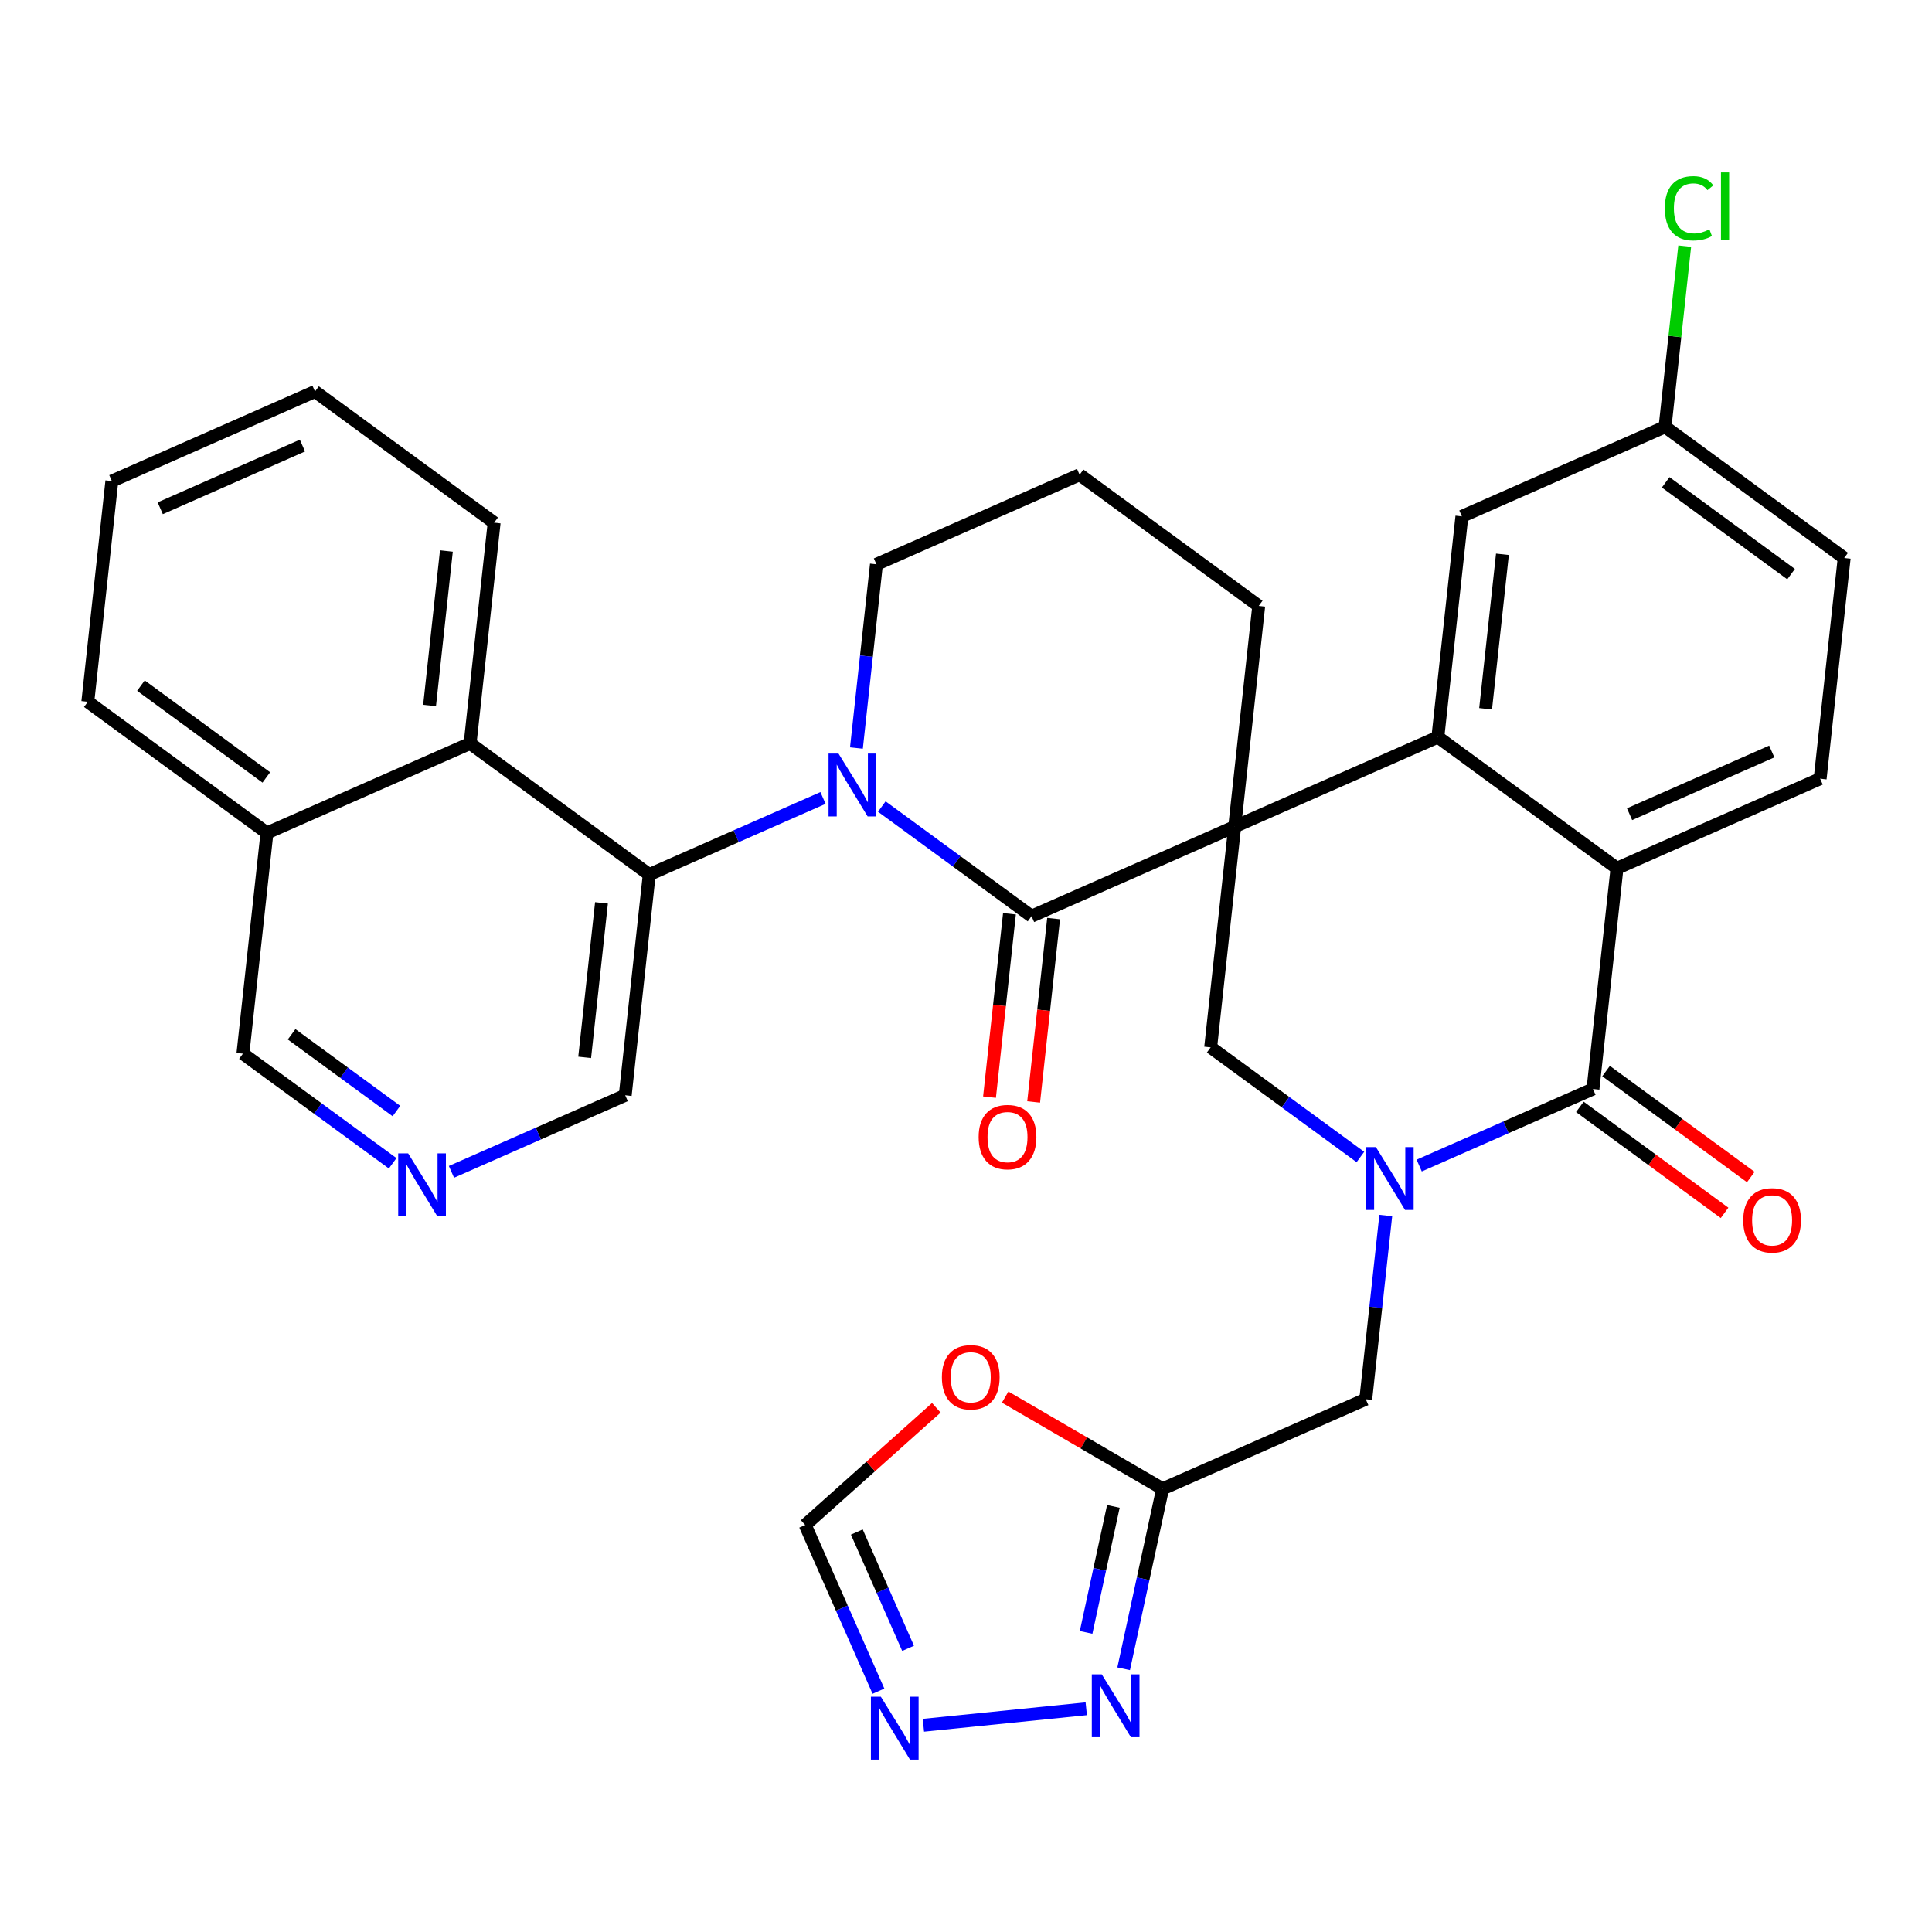 <?xml version='1.0' encoding='iso-8859-1'?>
<svg version='1.1' baseProfile='full'
              xmlns='http://www.w3.org/2000/svg'
                      xmlns:rdkit='http://www.rdkit.org/xml'
                      xmlns:xlink='http://www.w3.org/1999/xlink'
                  xml:space='preserve'
width='300px' height='300px' viewBox='0 0 300 300'>
<!-- END OF HEADER -->
<rect style='opacity:1.0;fill:#FFFFFF;stroke:none' width='300' height='300' x='0' y='0'> </rect>
<rect style='opacity:1.0;fill:#FFFFFF;stroke:none' width='300' height='300' x='0' y='0'> </rect>
<path class='bond-0 atom-0 atom-1' d='M 271.863,182.768 L 260.627,174.54' style='fill:none;fill-rule:evenodd;stroke:#FF0000;stroke-width:2.0px;stroke-linecap:butt;stroke-linejoin:miter;stroke-opacity:1' />
<path class='bond-0 atom-0 atom-1' d='M 260.627,174.54 L 249.391,166.313' style='fill:none;fill-rule:evenodd;stroke:#000000;stroke-width:2.0px;stroke-linecap:butt;stroke-linejoin:miter;stroke-opacity:1' />
<path class='bond-0 atom-0 atom-1' d='M 267.79,188.331 L 256.554,180.103' style='fill:none;fill-rule:evenodd;stroke:#FF0000;stroke-width:2.0px;stroke-linecap:butt;stroke-linejoin:miter;stroke-opacity:1' />
<path class='bond-0 atom-0 atom-1' d='M 256.554,180.103 L 245.318,171.876' style='fill:none;fill-rule:evenodd;stroke:#000000;stroke-width:2.0px;stroke-linecap:butt;stroke-linejoin:miter;stroke-opacity:1' />
<path class='bond-1 atom-1 atom-2' d='M 247.355,169.094 L 251.086,134.821' style='fill:none;fill-rule:evenodd;stroke:#000000;stroke-width:2.0px;stroke-linecap:butt;stroke-linejoin:miter;stroke-opacity:1' />
<path class='bond-33 atom-27 atom-1' d='M 220.372,180.988 L 233.864,175.041' style='fill:none;fill-rule:evenodd;stroke:#0000FF;stroke-width:2.0px;stroke-linecap:butt;stroke-linejoin:miter;stroke-opacity:1' />
<path class='bond-33 atom-27 atom-1' d='M 233.864,175.041 L 247.355,169.094' style='fill:none;fill-rule:evenodd;stroke:#000000;stroke-width:2.0px;stroke-linecap:butt;stroke-linejoin:miter;stroke-opacity:1' />
<path class='bond-2 atom-2 atom-3' d='M 251.086,134.821 L 282.633,120.916' style='fill:none;fill-rule:evenodd;stroke:#000000;stroke-width:2.0px;stroke-linecap:butt;stroke-linejoin:miter;stroke-opacity:1' />
<path class='bond-2 atom-2 atom-3' d='M 253.037,126.426 L 275.119,116.693' style='fill:none;fill-rule:evenodd;stroke:#000000;stroke-width:2.0px;stroke-linecap:butt;stroke-linejoin:miter;stroke-opacity:1' />
<path class='bond-35 atom-8 atom-2' d='M 223.27,114.454 L 251.086,134.821' style='fill:none;fill-rule:evenodd;stroke:#000000;stroke-width:2.0px;stroke-linecap:butt;stroke-linejoin:miter;stroke-opacity:1' />
<path class='bond-3 atom-3 atom-4' d='M 282.633,120.916 L 286.364,86.643' style='fill:none;fill-rule:evenodd;stroke:#000000;stroke-width:2.0px;stroke-linecap:butt;stroke-linejoin:miter;stroke-opacity:1' />
<path class='bond-4 atom-4 atom-5' d='M 286.364,86.643 L 258.548,66.276' style='fill:none;fill-rule:evenodd;stroke:#000000;stroke-width:2.0px;stroke-linecap:butt;stroke-linejoin:miter;stroke-opacity:1' />
<path class='bond-4 atom-4 atom-5' d='M 278.118,89.151 L 258.647,74.894' style='fill:none;fill-rule:evenodd;stroke:#000000;stroke-width:2.0px;stroke-linecap:butt;stroke-linejoin:miter;stroke-opacity:1' />
<path class='bond-5 atom-5 atom-6' d='M 258.548,66.276 L 260.075,52.249' style='fill:none;fill-rule:evenodd;stroke:#000000;stroke-width:2.0px;stroke-linecap:butt;stroke-linejoin:miter;stroke-opacity:1' />
<path class='bond-5 atom-5 atom-6' d='M 260.075,52.249 L 261.602,38.222' style='fill:none;fill-rule:evenodd;stroke:#00CC00;stroke-width:2.0px;stroke-linecap:butt;stroke-linejoin:miter;stroke-opacity:1' />
<path class='bond-6 atom-5 atom-7' d='M 258.548,66.276 L 227.001,80.181' style='fill:none;fill-rule:evenodd;stroke:#000000;stroke-width:2.0px;stroke-linecap:butt;stroke-linejoin:miter;stroke-opacity:1' />
<path class='bond-7 atom-7 atom-8' d='M 227.001,80.181 L 223.27,114.454' style='fill:none;fill-rule:evenodd;stroke:#000000;stroke-width:2.0px;stroke-linecap:butt;stroke-linejoin:miter;stroke-opacity:1' />
<path class='bond-7 atom-7 atom-8' d='M 233.296,86.068 L 230.684,110.059' style='fill:none;fill-rule:evenodd;stroke:#000000;stroke-width:2.0px;stroke-linecap:butt;stroke-linejoin:miter;stroke-opacity:1' />
<path class='bond-8 atom-8 atom-9' d='M 223.27,114.454 L 191.723,128.359' style='fill:none;fill-rule:evenodd;stroke:#000000;stroke-width:2.0px;stroke-linecap:butt;stroke-linejoin:miter;stroke-opacity:1' />
<path class='bond-9 atom-9 atom-10' d='M 191.723,128.359 L 195.455,94.086' style='fill:none;fill-rule:evenodd;stroke:#000000;stroke-width:2.0px;stroke-linecap:butt;stroke-linejoin:miter;stroke-opacity:1' />
<path class='bond-25 atom-9 atom-26' d='M 191.723,128.359 L 187.992,162.632' style='fill:none;fill-rule:evenodd;stroke:#000000;stroke-width:2.0px;stroke-linecap:butt;stroke-linejoin:miter;stroke-opacity:1' />
<path class='bond-36 atom-24 atom-9' d='M 160.177,142.264 L 191.723,128.359' style='fill:none;fill-rule:evenodd;stroke:#000000;stroke-width:2.0px;stroke-linecap:butt;stroke-linejoin:miter;stroke-opacity:1' />
<path class='bond-10 atom-10 atom-11' d='M 195.455,94.086 L 167.639,73.718' style='fill:none;fill-rule:evenodd;stroke:#000000;stroke-width:2.0px;stroke-linecap:butt;stroke-linejoin:miter;stroke-opacity:1' />
<path class='bond-11 atom-11 atom-12' d='M 167.639,73.718 L 136.092,87.624' style='fill:none;fill-rule:evenodd;stroke:#000000;stroke-width:2.0px;stroke-linecap:butt;stroke-linejoin:miter;stroke-opacity:1' />
<path class='bond-12 atom-12 atom-13' d='M 136.092,87.624 L 134.539,101.888' style='fill:none;fill-rule:evenodd;stroke:#000000;stroke-width:2.0px;stroke-linecap:butt;stroke-linejoin:miter;stroke-opacity:1' />
<path class='bond-12 atom-12 atom-13' d='M 134.539,101.888 L 132.986,116.153' style='fill:none;fill-rule:evenodd;stroke:#0000FF;stroke-width:2.0px;stroke-linecap:butt;stroke-linejoin:miter;stroke-opacity:1' />
<path class='bond-13 atom-13 atom-14' d='M 127.797,123.908 L 114.305,129.855' style='fill:none;fill-rule:evenodd;stroke:#0000FF;stroke-width:2.0px;stroke-linecap:butt;stroke-linejoin:miter;stroke-opacity:1' />
<path class='bond-13 atom-13 atom-14' d='M 114.305,129.855 L 100.814,135.802' style='fill:none;fill-rule:evenodd;stroke:#000000;stroke-width:2.0px;stroke-linecap:butt;stroke-linejoin:miter;stroke-opacity:1' />
<path class='bond-23 atom-13 atom-24' d='M 136.926,125.239 L 148.551,133.751' style='fill:none;fill-rule:evenodd;stroke:#0000FF;stroke-width:2.0px;stroke-linecap:butt;stroke-linejoin:miter;stroke-opacity:1' />
<path class='bond-23 atom-13 atom-24' d='M 148.551,133.751 L 160.177,142.264' style='fill:none;fill-rule:evenodd;stroke:#000000;stroke-width:2.0px;stroke-linecap:butt;stroke-linejoin:miter;stroke-opacity:1' />
<path class='bond-14 atom-14 atom-15' d='M 100.814,135.802 L 97.083,170.075' style='fill:none;fill-rule:evenodd;stroke:#000000;stroke-width:2.0px;stroke-linecap:butt;stroke-linejoin:miter;stroke-opacity:1' />
<path class='bond-14 atom-14 atom-15' d='M 93.4,140.196 L 90.788,164.187' style='fill:none;fill-rule:evenodd;stroke:#000000;stroke-width:2.0px;stroke-linecap:butt;stroke-linejoin:miter;stroke-opacity:1' />
<path class='bond-37 atom-23 atom-14' d='M 72.999,115.434 L 100.814,135.802' style='fill:none;fill-rule:evenodd;stroke:#000000;stroke-width:2.0px;stroke-linecap:butt;stroke-linejoin:miter;stroke-opacity:1' />
<path class='bond-15 atom-15 atom-16' d='M 97.083,170.075 L 83.592,176.021' style='fill:none;fill-rule:evenodd;stroke:#000000;stroke-width:2.0px;stroke-linecap:butt;stroke-linejoin:miter;stroke-opacity:1' />
<path class='bond-15 atom-15 atom-16' d='M 83.592,176.021 L 70.101,181.968' style='fill:none;fill-rule:evenodd;stroke:#0000FF;stroke-width:2.0px;stroke-linecap:butt;stroke-linejoin:miter;stroke-opacity:1' />
<path class='bond-16 atom-16 atom-17' d='M 60.972,180.637 L 49.346,172.125' style='fill:none;fill-rule:evenodd;stroke:#0000FF;stroke-width:2.0px;stroke-linecap:butt;stroke-linejoin:miter;stroke-opacity:1' />
<path class='bond-16 atom-16 atom-17' d='M 49.346,172.125 L 37.721,163.612' style='fill:none;fill-rule:evenodd;stroke:#000000;stroke-width:2.0px;stroke-linecap:butt;stroke-linejoin:miter;stroke-opacity:1' />
<path class='bond-16 atom-16 atom-17' d='M 61.558,172.52 L 53.42,166.562' style='fill:none;fill-rule:evenodd;stroke:#0000FF;stroke-width:2.0px;stroke-linecap:butt;stroke-linejoin:miter;stroke-opacity:1' />
<path class='bond-16 atom-16 atom-17' d='M 53.42,166.562 L 45.282,160.603' style='fill:none;fill-rule:evenodd;stroke:#000000;stroke-width:2.0px;stroke-linecap:butt;stroke-linejoin:miter;stroke-opacity:1' />
<path class='bond-17 atom-17 atom-18' d='M 37.721,163.612 L 41.452,129.339' style='fill:none;fill-rule:evenodd;stroke:#000000;stroke-width:2.0px;stroke-linecap:butt;stroke-linejoin:miter;stroke-opacity:1' />
<path class='bond-18 atom-18 atom-19' d='M 41.452,129.339 L 13.636,108.971' style='fill:none;fill-rule:evenodd;stroke:#000000;stroke-width:2.0px;stroke-linecap:butt;stroke-linejoin:miter;stroke-opacity:1' />
<path class='bond-18 atom-18 atom-19' d='M 41.353,120.721 L 21.882,106.463' style='fill:none;fill-rule:evenodd;stroke:#000000;stroke-width:2.0px;stroke-linecap:butt;stroke-linejoin:miter;stroke-opacity:1' />
<path class='bond-38 atom-23 atom-18' d='M 72.999,115.434 L 41.452,129.339' style='fill:none;fill-rule:evenodd;stroke:#000000;stroke-width:2.0px;stroke-linecap:butt;stroke-linejoin:miter;stroke-opacity:1' />
<path class='bond-19 atom-19 atom-20' d='M 13.636,108.971 L 17.367,74.699' style='fill:none;fill-rule:evenodd;stroke:#000000;stroke-width:2.0px;stroke-linecap:butt;stroke-linejoin:miter;stroke-opacity:1' />
<path class='bond-20 atom-20 atom-21' d='M 17.367,74.699 L 48.914,60.793' style='fill:none;fill-rule:evenodd;stroke:#000000;stroke-width:2.0px;stroke-linecap:butt;stroke-linejoin:miter;stroke-opacity:1' />
<path class='bond-20 atom-20 atom-21' d='M 24.881,78.922 L 46.963,69.189' style='fill:none;fill-rule:evenodd;stroke:#000000;stroke-width:2.0px;stroke-linecap:butt;stroke-linejoin:miter;stroke-opacity:1' />
<path class='bond-21 atom-21 atom-22' d='M 48.914,60.793 L 76.73,81.161' style='fill:none;fill-rule:evenodd;stroke:#000000;stroke-width:2.0px;stroke-linecap:butt;stroke-linejoin:miter;stroke-opacity:1' />
<path class='bond-22 atom-22 atom-23' d='M 76.73,81.161 L 72.999,115.434' style='fill:none;fill-rule:evenodd;stroke:#000000;stroke-width:2.0px;stroke-linecap:butt;stroke-linejoin:miter;stroke-opacity:1' />
<path class='bond-22 atom-22 atom-23' d='M 69.316,85.556 L 66.704,109.547' style='fill:none;fill-rule:evenodd;stroke:#000000;stroke-width:2.0px;stroke-linecap:butt;stroke-linejoin:miter;stroke-opacity:1' />
<path class='bond-24 atom-24 atom-25' d='M 156.749,141.891 L 155.199,156.128' style='fill:none;fill-rule:evenodd;stroke:#000000;stroke-width:2.0px;stroke-linecap:butt;stroke-linejoin:miter;stroke-opacity:1' />
<path class='bond-24 atom-24 atom-25' d='M 155.199,156.128 L 153.65,170.365' style='fill:none;fill-rule:evenodd;stroke:#FF0000;stroke-width:2.0px;stroke-linecap:butt;stroke-linejoin:miter;stroke-opacity:1' />
<path class='bond-24 atom-24 atom-25' d='M 163.604,142.637 L 162.054,156.874' style='fill:none;fill-rule:evenodd;stroke:#000000;stroke-width:2.0px;stroke-linecap:butt;stroke-linejoin:miter;stroke-opacity:1' />
<path class='bond-24 atom-24 atom-25' d='M 162.054,156.874 L 160.504,171.111' style='fill:none;fill-rule:evenodd;stroke:#FF0000;stroke-width:2.0px;stroke-linecap:butt;stroke-linejoin:miter;stroke-opacity:1' />
<path class='bond-26 atom-26 atom-27' d='M 187.992,162.632 L 199.618,171.144' style='fill:none;fill-rule:evenodd;stroke:#000000;stroke-width:2.0px;stroke-linecap:butt;stroke-linejoin:miter;stroke-opacity:1' />
<path class='bond-26 atom-26 atom-27' d='M 199.618,171.144 L 211.243,179.657' style='fill:none;fill-rule:evenodd;stroke:#0000FF;stroke-width:2.0px;stroke-linecap:butt;stroke-linejoin:miter;stroke-opacity:1' />
<path class='bond-27 atom-27 atom-28' d='M 215.183,188.743 L 213.63,203.008' style='fill:none;fill-rule:evenodd;stroke:#0000FF;stroke-width:2.0px;stroke-linecap:butt;stroke-linejoin:miter;stroke-opacity:1' />
<path class='bond-27 atom-27 atom-28' d='M 213.63,203.008 L 212.077,217.272' style='fill:none;fill-rule:evenodd;stroke:#000000;stroke-width:2.0px;stroke-linecap:butt;stroke-linejoin:miter;stroke-opacity:1' />
<path class='bond-28 atom-28 atom-29' d='M 212.077,217.272 L 180.53,231.178' style='fill:none;fill-rule:evenodd;stroke:#000000;stroke-width:2.0px;stroke-linecap:butt;stroke-linejoin:miter;stroke-opacity:1' />
<path class='bond-29 atom-29 atom-30' d='M 180.53,231.178 L 177.505,245.153' style='fill:none;fill-rule:evenodd;stroke:#000000;stroke-width:2.0px;stroke-linecap:butt;stroke-linejoin:miter;stroke-opacity:1' />
<path class='bond-29 atom-29 atom-30' d='M 177.505,245.153 L 174.48,259.129' style='fill:none;fill-rule:evenodd;stroke:#0000FF;stroke-width:2.0px;stroke-linecap:butt;stroke-linejoin:miter;stroke-opacity:1' />
<path class='bond-29 atom-29 atom-30' d='M 172.884,233.912 L 170.766,243.695' style='fill:none;fill-rule:evenodd;stroke:#000000;stroke-width:2.0px;stroke-linecap:butt;stroke-linejoin:miter;stroke-opacity:1' />
<path class='bond-29 atom-29 atom-30' d='M 170.766,243.695 L 168.649,253.478' style='fill:none;fill-rule:evenodd;stroke:#0000FF;stroke-width:2.0px;stroke-linecap:butt;stroke-linejoin:miter;stroke-opacity:1' />
<path class='bond-34 atom-33 atom-29' d='M 156.081,216.941 L 168.306,224.059' style='fill:none;fill-rule:evenodd;stroke:#FF0000;stroke-width:2.0px;stroke-linecap:butt;stroke-linejoin:miter;stroke-opacity:1' />
<path class='bond-34 atom-33 atom-29' d='M 168.306,224.059 L 180.53,231.178' style='fill:none;fill-rule:evenodd;stroke:#000000;stroke-width:2.0px;stroke-linecap:butt;stroke-linejoin:miter;stroke-opacity:1' />
<path class='bond-30 atom-30 atom-31' d='M 168.672,265.335 L 143.387,267.898' style='fill:none;fill-rule:evenodd;stroke:#0000FF;stroke-width:2.0px;stroke-linecap:butt;stroke-linejoin:miter;stroke-opacity:1' />
<path class='bond-31 atom-31 atom-32' d='M 136.406,262.605 L 130.719,249.704' style='fill:none;fill-rule:evenodd;stroke:#0000FF;stroke-width:2.0px;stroke-linecap:butt;stroke-linejoin:miter;stroke-opacity:1' />
<path class='bond-31 atom-31 atom-32' d='M 130.719,249.704 L 125.032,236.802' style='fill:none;fill-rule:evenodd;stroke:#000000;stroke-width:2.0px;stroke-linecap:butt;stroke-linejoin:miter;stroke-opacity:1' />
<path class='bond-31 atom-31 atom-32' d='M 141.009,255.954 L 137.028,246.923' style='fill:none;fill-rule:evenodd;stroke:#0000FF;stroke-width:2.0px;stroke-linecap:butt;stroke-linejoin:miter;stroke-opacity:1' />
<path class='bond-31 atom-31 atom-32' d='M 137.028,246.923 L 133.047,237.892' style='fill:none;fill-rule:evenodd;stroke:#000000;stroke-width:2.0px;stroke-linecap:butt;stroke-linejoin:miter;stroke-opacity:1' />
<path class='bond-32 atom-32 atom-33' d='M 125.032,236.802 L 135.213,227.703' style='fill:none;fill-rule:evenodd;stroke:#000000;stroke-width:2.0px;stroke-linecap:butt;stroke-linejoin:miter;stroke-opacity:1' />
<path class='bond-32 atom-32 atom-33' d='M 135.213,227.703 L 145.394,218.605' style='fill:none;fill-rule:evenodd;stroke:#FF0000;stroke-width:2.0px;stroke-linecap:butt;stroke-linejoin:miter;stroke-opacity:1' />
<path  class='atom-0' d='M 270.688 189.49
Q 270.688 187.145, 271.847 185.835
Q 273.005 184.525, 275.17 184.525
Q 277.335 184.525, 278.494 185.835
Q 279.652 187.145, 279.652 189.49
Q 279.652 191.861, 278.48 193.213
Q 277.308 194.551, 275.17 194.551
Q 273.019 194.551, 271.847 193.213
Q 270.688 191.875, 270.688 189.49
M 275.17 193.447
Q 276.66 193.447, 277.459 192.454
Q 278.273 191.448, 278.273 189.49
Q 278.273 187.573, 277.459 186.607
Q 276.66 185.628, 275.17 185.628
Q 273.681 185.628, 272.867 186.594
Q 272.067 187.559, 272.067 189.49
Q 272.067 191.462, 272.867 192.454
Q 273.681 193.447, 275.17 193.447
' fill='#FF0000'/>
<path  class='atom-6' d='M 258.514 32.341
Q 258.514 29.914, 259.645 28.645
Q 260.79 27.363, 262.955 27.363
Q 264.968 27.363, 266.044 28.783
L 265.134 29.527
Q 264.348 28.493, 262.955 28.493
Q 261.479 28.493, 260.693 29.486
Q 259.921 30.465, 259.921 32.341
Q 259.921 34.271, 260.721 35.264
Q 261.534 36.257, 263.107 36.257
Q 264.182 36.257, 265.437 35.609
L 265.823 36.643
Q 265.313 36.974, 264.541 37.167
Q 263.768 37.36, 262.913 37.36
Q 260.79 37.36, 259.645 36.064
Q 258.514 34.768, 258.514 32.341
' fill='#00CC00'/>
<path  class='atom-6' d='M 267.23 26.77
L 268.499 26.77
L 268.499 37.236
L 267.23 37.236
L 267.23 26.77
' fill='#00CC00'/>
<path  class='atom-13' d='M 130.203 117.015
L 133.402 122.186
Q 133.719 122.696, 134.23 123.62
Q 134.74 124.544, 134.767 124.599
L 134.767 117.015
L 136.064 117.015
L 136.064 126.778
L 134.726 126.778
L 131.292 121.124
Q 130.892 120.462, 130.465 119.704
Q 130.051 118.945, 129.927 118.711
L 129.927 126.778
L 128.658 126.778
L 128.658 117.015
L 130.203 117.015
' fill='#0000FF'/>
<path  class='atom-16' d='M 63.378 179.098
L 66.578 184.269
Q 66.895 184.78, 67.405 185.703
Q 67.915 186.627, 67.943 186.683
L 67.943 179.098
L 69.239 179.098
L 69.239 188.861
L 67.901 188.861
L 64.468 183.207
Q 64.068 182.546, 63.64 181.787
Q 63.227 181.029, 63.102 180.794
L 63.102 188.861
L 61.834 188.861
L 61.834 179.098
L 63.378 179.098
' fill='#0000FF'/>
<path  class='atom-25' d='M 151.964 176.565
Q 151.964 174.22, 153.122 172.91
Q 154.281 171.6, 156.446 171.6
Q 158.611 171.6, 159.769 172.91
Q 160.927 174.22, 160.927 176.565
Q 160.927 178.936, 159.755 180.288
Q 158.583 181.626, 156.446 181.626
Q 154.294 181.626, 153.122 180.288
Q 151.964 178.95, 151.964 176.565
M 156.446 180.522
Q 157.935 180.522, 158.735 179.529
Q 159.548 178.523, 159.548 176.565
Q 159.548 174.648, 158.735 173.682
Q 157.935 172.703, 156.446 172.703
Q 154.956 172.703, 154.143 173.669
Q 153.343 174.634, 153.343 176.565
Q 153.343 178.537, 154.143 179.529
Q 154.956 180.522, 156.446 180.522
' fill='#FF0000'/>
<path  class='atom-27' d='M 213.65 178.118
L 216.849 183.289
Q 217.166 183.799, 217.676 184.723
Q 218.187 185.647, 218.214 185.702
L 218.214 178.118
L 219.511 178.118
L 219.511 187.881
L 218.173 187.881
L 214.739 182.227
Q 214.339 181.565, 213.912 180.807
Q 213.498 180.048, 213.374 179.814
L 213.374 187.881
L 212.105 187.881
L 212.105 178.118
L 213.65 178.118
' fill='#0000FF'/>
<path  class='atom-30' d='M 171.079 259.991
L 174.278 265.162
Q 174.595 265.672, 175.105 266.596
Q 175.616 267.52, 175.643 267.576
L 175.643 259.991
L 176.94 259.991
L 176.94 269.754
L 175.602 269.754
L 172.168 264.1
Q 171.768 263.438, 171.341 262.68
Q 170.927 261.922, 170.803 261.687
L 170.803 269.754
L 169.534 269.754
L 169.534 259.991
L 171.079 259.991
' fill='#0000FF'/>
<path  class='atom-31' d='M 136.779 263.467
L 139.978 268.638
Q 140.296 269.149, 140.806 270.073
Q 141.316 270.997, 141.344 271.052
L 141.344 263.467
L 142.64 263.467
L 142.64 273.231
L 141.302 273.231
L 137.868 267.577
Q 137.469 266.915, 137.041 266.156
Q 136.627 265.398, 136.503 265.163
L 136.503 273.231
L 135.235 273.231
L 135.235 263.467
L 136.779 263.467
' fill='#0000FF'/>
<path  class='atom-33' d='M 146.256 213.857
Q 146.256 211.512, 147.414 210.202
Q 148.573 208.892, 150.738 208.892
Q 152.903 208.892, 154.061 210.202
Q 155.22 211.512, 155.22 213.857
Q 155.22 216.228, 154.047 217.58
Q 152.875 218.918, 150.738 218.918
Q 148.587 218.918, 147.414 217.58
Q 146.256 216.242, 146.256 213.857
M 150.738 217.814
Q 152.227 217.814, 153.027 216.821
Q 153.841 215.815, 153.841 213.857
Q 153.841 211.94, 153.027 210.974
Q 152.227 209.995, 150.738 209.995
Q 149.248 209.995, 148.435 210.961
Q 147.635 211.926, 147.635 213.857
Q 147.635 215.829, 148.435 216.821
Q 149.248 217.814, 150.738 217.814
' fill='#FF0000'/>
</svg>
